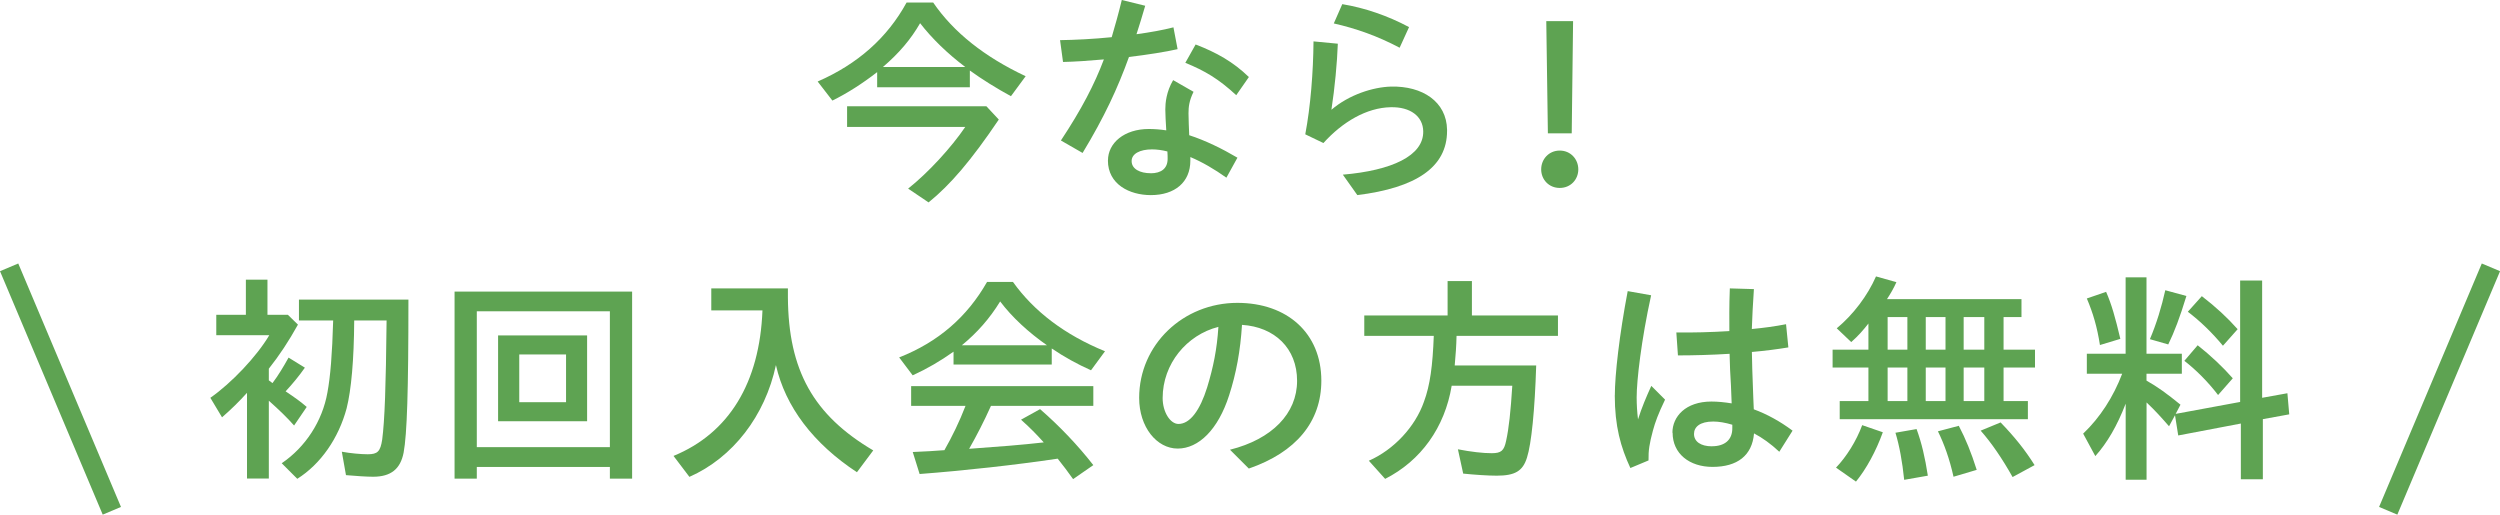 <?xml version="1.0" encoding="UTF-8"?><svg id="_レイヤー_2" xmlns="http://www.w3.org/2000/svg" viewBox="0 0 421.56 86.78"><defs><style>.cls-1{fill:#5ea352;}.cls-2{fill:none;stroke:#5ea352;stroke-miterlimit:10;stroke-width:3.34px;}</style></defs><g id="_デザイン_x28_OL前_x29_"><path class="cls-1" d="M137.89,13.74c6.73-2.94,11.72-7.35,14.98-13.31h4.49c3.44,5.03,8.67,9.17,15.59,12.42l-2.48,3.37c-2.36-1.28-4.91-2.86-6.93-4.33v2.82h-15.63v-2.55c-2.44,1.9-5.03,3.56-7.55,4.8l-2.48-3.21ZM153.13,31.81c3.41-2.71,7.28-6.93,9.64-10.41h-19.93v-3.48h23.49l2.09,2.24c-4.68,6.93-8.16,10.99-11.84,13.97l-3.44-2.32ZM162.77,11.3c-3.06-2.32-5.61-4.8-7.62-7.39-1.55,2.71-3.56,5.07-6.27,7.39h13.89Z"/><path class="cls-1" d="M178.9,23.68c3.48-5.26,5.65-9.44,7.24-13.66-2.55.23-4.99.39-6.89.43l-.5-3.68c2.59-.04,5.65-.19,8.71-.5.58-1.97,1.16-4.02,1.7-6.27l3.95.97c-.5,1.7-.97,3.29-1.47,4.8,2.28-.31,4.45-.7,6.23-1.16l.7,3.68c-2.01.46-5.03.93-8.2,1.32-1.9,5.26-4.14,10.1-7.82,16.18l-3.64-2.09ZM186.83,27.05c0-2.94,2.75-5.3,6.89-5.3.93,0,1.94.08,2.94.23-.08-1.28-.16-2.79-.16-3.52,0-1.08.16-2.98,1.32-4.95l3.44,1.97c-.74,1.51-.85,2.55-.85,3.64,0,1.2.08,2.32.12,3.68,2.75.89,5.57,2.28,8.13,3.79l-1.86,3.37c-2.01-1.43-4.06-2.63-6.08-3.48v.62c0,3.6-2.59,5.8-6.66,5.8-3.6,0-7.24-1.82-7.24-5.84ZM194.03,29.22c1.78,0,2.86-.81,2.86-2.44,0-.31,0-.74-.04-1.24-.89-.23-1.78-.35-2.59-.35-2.05,0-3.44.74-3.44,1.97,0,1.35,1.43,2.05,3.21,2.05ZM199.87,10.6l1.74-3.1c3.52,1.35,6.35,2.94,8.98,5.49l-2.13,3.06c-2.98-2.75-5.26-4.1-8.59-5.46Z"/><path class="cls-1" d="M226.45,29.45c8.2-.7,13.62-3.17,13.54-7.31-.04-2.52-2.17-4.14-5.49-4.06-4.06.08-8.13,2.48-11.34,6.04l-3.06-1.47c.89-4.68,1.35-10.53,1.39-15.67l4.1.39c-.12,3.25-.5,7.35-1.08,11.14,2.98-2.55,7.04-3.83,10.06-3.91,5.3-.12,9.36,2.55,9.44,7.28v.19c0,6.15-5.26,9.6-15.13,10.83l-2.44-3.44ZM224.91,3.95l1.43-3.25c3.75.62,7.62,1.93,11.26,3.87l-1.59,3.48c-3.71-1.97-7.35-3.25-11.11-4.1Z"/><path class="cls-1" d="M259.88,28.56c0-1.7,1.28-3.17,3.13-3.17s3.13,1.47,3.13,3.17-1.28,3.13-3.13,3.13-3.13-1.43-3.13-3.13ZM260.73,3.56h4.53l-.23,18.92h-4.02l-.27-18.92Z"/><path class="cls-1" d="M41.66,66.23c-1.28,1.43-2.71,2.83-4.22,4.14l-1.97-3.29c3.56-2.48,7.82-6.97,9.94-10.56h-8.94v-3.44h4.99v-5.92h3.64v5.92h3.44l1.7,1.66c-1.55,2.79-3.13,5.19-4.91,7.43v1.97l.62.46c1.01-1.35,1.82-2.71,2.71-4.3l2.75,1.7c-.97,1.39-2.13,2.79-3.25,3.99,1.66,1.12,2.48,1.7,3.56,2.63l-2.13,3.13c-1.16-1.32-2.52-2.63-4.26-4.18v13.12h-3.68v-14.47ZM47.51,78.11c3.99-2.71,6.85-7.08,7.7-11.92.5-2.67.81-6.46.97-12.15h-5.77v-3.52h18.46c0,15.44-.23,22.68-.81,25.81-.54,2.75-2.13,4.06-5.15,4.06-1.04,0-2.9-.12-4.57-.27l-.7-3.95c1.43.27,3.25.43,4.37.43,1.66,0,2.13-.46,2.44-2.48.42-3.29.62-8.75.74-20.08h-5.46c-.04,6.66-.5,11.73-1.28,14.82-1.35,5.03-4.37,9.4-8.32,11.88l-2.63-2.63Z"/><path class="cls-1" d="M76.64,49.17h29.95v31.54h-3.75v-1.97h-22.44v1.97h-3.75v-31.54ZM102.84,75.4v-22.91h-22.44v22.91h22.44ZM83.99,56.56h15.01v14.47h-15.01v-14.47ZM95.45,67.82v-8.05h-7.89v8.05h7.89Z"/><path class="cls-1" d="M113.59,76.87c9.33-3.83,14.51-12.31,14.98-24.53h-8.63v-3.71h12.92v1.51c.08,12.31,4.29,19.85,14.39,25.81l-2.75,3.68c-7.35-4.84-12.07-11.03-13.66-18.07-1.82,8.55-7.27,15.63-14.59,18.85l-2.67-3.52Z"/><path class="cls-1" d="M151.62,60.27c6.58-2.59,11.45-6.81,14.82-12.73h4.37c3.56,4.99,8.78,8.94,15.52,11.69l-2.36,3.21c-2.32-1.04-4.57-2.28-6.62-3.68v2.71h-16.56v-2.17c-2.17,1.55-4.49,2.9-6.89,3.99l-2.28-3.02ZM178.36,77.34c-7.28,1.08-15.71,2.01-23.29,2.59l-1.16-3.71c1.78-.08,4.06-.19,5.34-.31,1.32-2.32,2.51-4.76,3.56-7.47h-9.17v-3.33h30.72v3.33h-17.26c-1.16,2.59-2.4,4.99-3.68,7.24,4.95-.35,8.86-.66,12.58-1.08-.97-1.08-2.13-2.32-3.83-3.83l3.21-1.78c3.25,2.82,6.39,6.11,8.98,9.44l-3.41,2.36c-1.16-1.62-1.35-1.86-2.59-3.44ZM176.54,58.22c-3.1-2.17-5.88-4.72-7.89-7.39-1.78,2.9-3.87,5.26-6.46,7.39h14.36Z"/><path class="cls-1" d="M207.42,75.83c7.08-1.78,11.3-6.11,11.3-11.61s-3.79-9.09-9.29-9.44c-.27,4.37-.97,8.17-2.17,11.88-1.86,5.8-5.15,8.98-8.67,8.98s-6.5-3.6-6.5-8.55c0-8.98,7.43-16.02,16.56-16.02,8.4,0,14.16,5.11,14.16,13.12,0,6.93-4.26,12.07-12.23,14.82l-3.17-3.17ZM198.71,71.49c1.97,0,3.64-2.32,4.84-6.15,1.04-3.41,1.66-6.42,1.9-10.22-5.34,1.35-9.4,6.23-9.4,12,0,2.36,1.28,4.37,2.67,4.37Z"/><path class="cls-1" d="M230.82,77.69c4.22-1.86,7.82-5.73,9.29-9.94,1.04-2.79,1.47-6.08,1.66-11.11h-11.72v-3.44h14.05v-5.8h4.1v5.8h14.51v3.44h-17.1c-.04,1.74-.15,3.21-.31,4.99h13.74c-.23,7.51-.81,13.23-1.55,15.52-.7,2.28-2.01,3.06-5.11,3.06-1.43,0-3.71-.15-5.65-.35l-.89-4.1c2.21.43,4.22.66,5.69.66,1.63,0,2.09-.43,2.44-2.09.46-2.09.77-4.95,1.04-9.29h-10.22c-1.16,7.04-5.19,12.65-11.22,15.71l-2.75-3.06Z"/><path class="cls-1" d="M272.3,66.66c0-3.44.77-10.22,2.17-17.57l3.95.7c-1.66,7.55-2.44,14.36-2.44,17.22,0,1.2.08,2.52.23,3.71.62-1.97,1.39-3.79,2.24-5.65l2.32,2.32c-1.16,2.4-1.66,3.79-2.05,5.22-.58,2.17-.77,3.29-.74,5.03l-3.06,1.28c-1.63-3.52-2.63-7.04-2.63-12.27ZM282.01,72.97c0-2.71,2.21-5.26,6.58-5.26,1.08,0,2.24.12,3.41.31l-.12-3.02c-.12-1.66-.19-3.56-.23-5.34-3.06.19-6.11.27-8.71.27l-.27-3.87c2.75.04,5.84-.04,8.94-.23,0-2.17-.04-4.06.08-7.2l4.06.12c-.19,2.63-.27,4.72-.35,6.73,2.05-.19,3.99-.46,5.77-.81l.39,3.91c-1.86.31-3.95.58-6.15.77.04,2.01.08,3.83.16,5.57.04,1.55.12,2.94.16,4.1,2.21.81,4.41,2.01,6.54,3.6l-2.24,3.56c-1.43-1.35-2.86-2.36-4.26-3.1-.31,3.75-2.83,5.65-7,5.65-3.87,0-6.73-2.21-6.73-5.77ZM288.67,75.25c2.09,0,3.48-1.01,3.44-3.13v-.5c-1.16-.35-2.28-.54-3.21-.54-2.28,0-3.25.93-3.25,2.09,0,1.28,1.12,2.09,3.02,2.09Z"/><path class="cls-1" d="M310.22,67.63h4.84v-5.65h-6.04v-3.02h6.04v-4.41c-.81,1.04-1.66,2.05-2.9,3.13l-2.44-2.32c2.79-2.32,5.19-5.49,6.62-8.75l3.44.97c-.46,1.04-1.01,1.97-1.59,2.86h22.68v3.02h-3.02v5.5h5.3v3.02h-5.3v5.65h4.1v3.06h-31.73v-3.06ZM309.6,78.85c1.74-1.82,3.41-4.45,4.41-7.16l3.48,1.2c-1.16,3.21-2.79,6.19-4.53,8.32l-3.37-2.36ZM321.63,58.96v-5.5h-3.33v5.5h3.33ZM321.63,67.63v-5.65h-3.33v5.65h3.33ZM319.62,72.97l3.56-.62c.85,2.32,1.43,4.8,1.9,7.86l-3.99.7c-.31-3.06-.81-5.77-1.47-7.93ZM328.06,58.96v-5.5h-3.33v5.5h3.33ZM328.06,67.63v-5.65h-3.33v5.65h3.33ZM326.78,72.73l3.52-.93c1.16,2.21,2.09,4.49,3.02,7.43l-3.91,1.16c-.66-2.98-1.59-5.57-2.63-7.66ZM334.6,58.96v-5.5h-3.48v5.5h3.48ZM334.6,67.63v-5.65h-3.48v5.65h3.48ZM333.98,72.62l3.37-1.39c2.32,2.4,4.1,4.6,5.73,7.2l-3.71,2.01c-1.74-3.1-3.56-5.77-5.38-7.82Z"/><path class="cls-1" d="M358.43,68.09c-1.43,3.71-3.1,6.58-5.11,8.82l-2.05-3.79c2.86-2.71,5.11-6.23,6.58-10.1h-5.96v-3.37h6.54v-12.89h3.52v12.89h5.96v3.37h-5.96v1.16c1.9,1.08,3.41,2.17,5.73,4.06l-.81,1.55,10.87-2.01v-20.47h3.71v19.77l4.26-.77.31,3.56-4.45.81v10.14h-3.71v-9.4l-10.56,2.01-.54-3.41-1.01,1.86c-1.28-1.47-2.32-2.63-3.79-4.02v13.04h-3.52v-12.81ZM351.89,50.33l3.25-1.12c.93,2.13,1.55,4.33,2.4,7.93l-3.44,1.04c-.46-2.98-1.16-5.38-2.21-7.85ZM362.53,57.18c1.12-2.63,1.97-5.46,2.59-8.24l3.56.97c-1.08,3.56-2.05,6.11-3.06,8.17l-3.1-.89ZM368.33,60.85l2.25-2.63c2.21,1.74,4.26,3.68,5.92,5.57l-2.48,2.82c-1.74-2.28-3.75-4.26-5.69-5.77ZM368.92,52.57l2.36-2.63c2.32,1.78,4.29,3.6,6.04,5.57l-2.48,2.79c-1.82-2.21-3.87-4.18-5.92-5.73Z"/><line class="cls-2" x1="1.54" y1="45.08" x2="18.86" y2="86.13"/><line class="cls-2" x1="420.03" y1="45.08" x2="402.71" y2="86.13"/></g></svg>